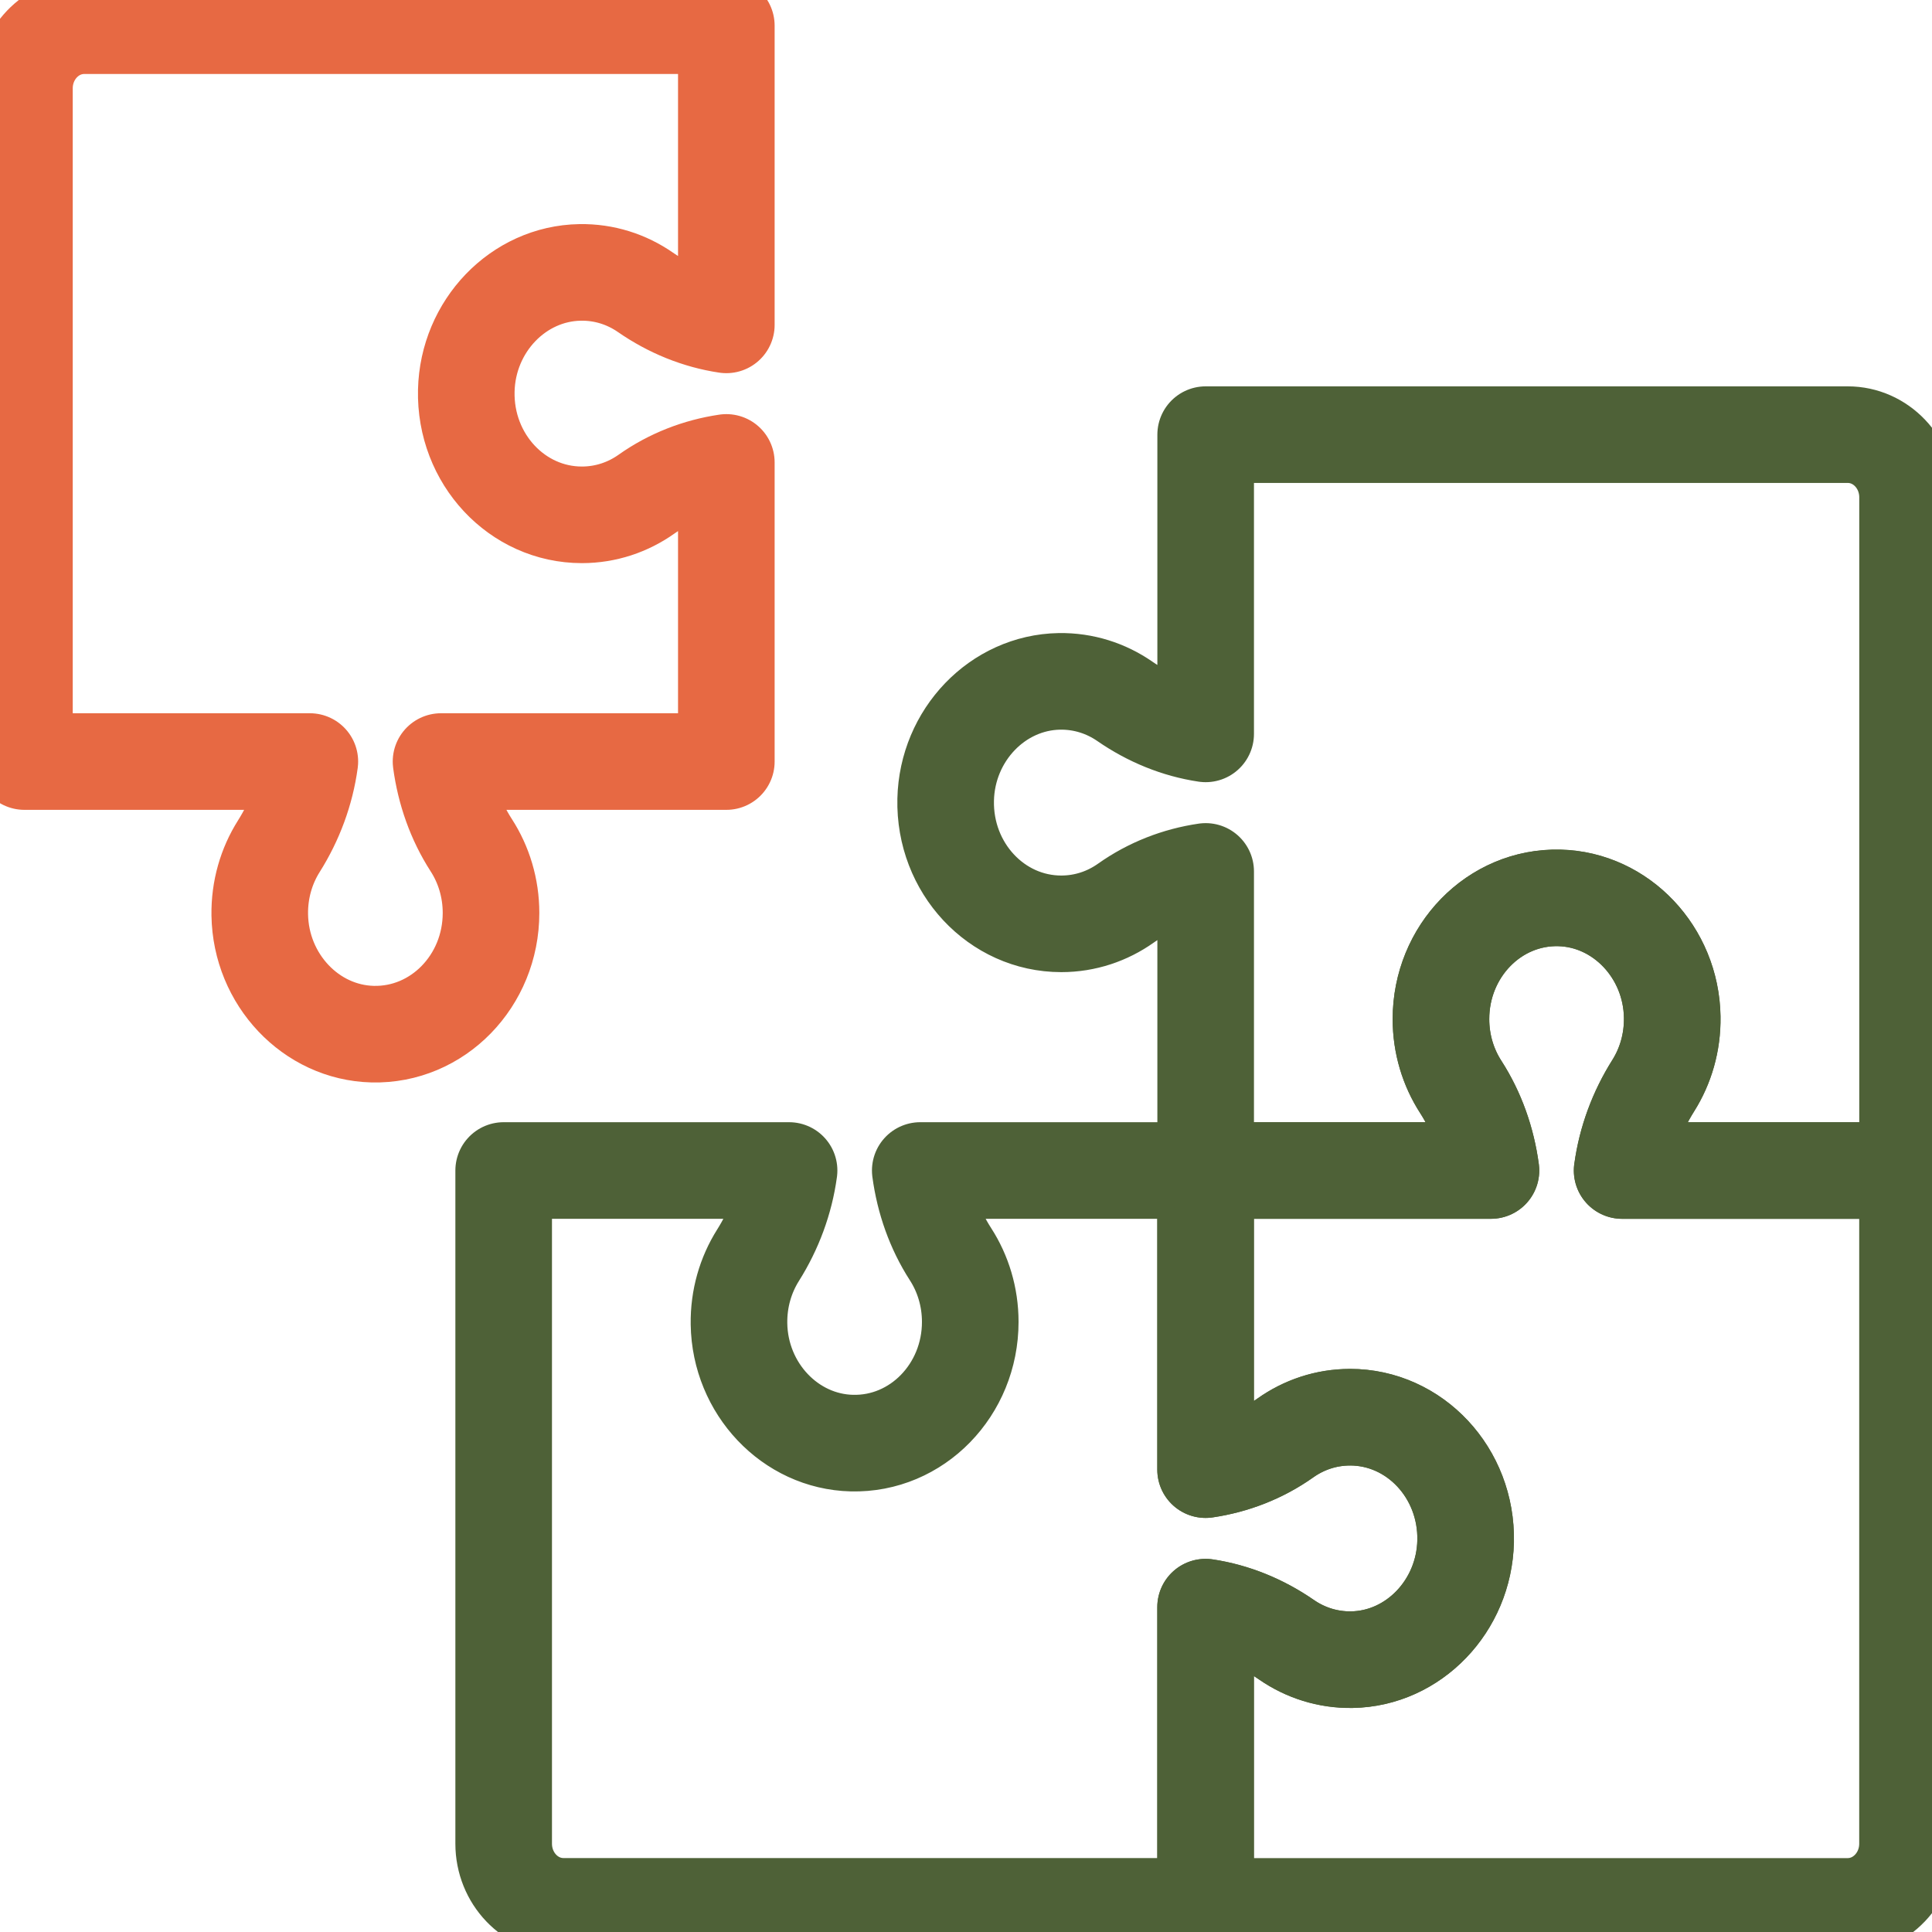 <svg width="40" height="40" viewBox="0 0 40 40" fill="none" xmlns="http://www.w3.org/2000/svg">
<g clip-path="url(#clip0_1988_52258)">
<path d="M15.038 9.574C14.449 9.661 13.882 9.879 13.386 10.23C13.004 10.501 12.543 10.659 12.047 10.659C10.706 10.659 9.622 9.503 9.654 8.089C9.684 6.75 10.731 5.661 12.009 5.64C12.51 5.631 12.976 5.784 13.364 6.053C13.871 6.404 14.442 6.637 15.038 6.726V0.532H1.744C1.06 0.532 0.506 1.113 0.506 1.83V15.767H6.415C6.33 16.392 6.107 16.99 5.772 17.522C5.516 17.928 5.37 18.417 5.378 18.942C5.399 20.281 6.437 21.379 7.714 21.411C9.063 21.444 10.166 20.308 10.166 18.902C10.166 18.382 10.015 17.899 9.757 17.499C9.422 16.979 9.214 16.385 9.131 15.767H15.038V9.574H15.038Z" stroke="#E76943" stroke-width="2" stroke-linecap="round" stroke-linejoin="round"/>
<path d="M27.951 29.342C27.455 29.342 26.994 29.5 26.612 29.771C26.117 30.122 25.55 30.34 24.96 30.427V24.234H19.053C19.136 24.852 19.344 25.446 19.679 25.966C19.937 26.366 20.088 26.849 20.088 27.369C20.088 28.775 18.985 29.912 17.636 29.878C16.359 29.847 15.32 28.749 15.3 27.41C15.292 26.884 15.438 26.396 15.694 25.989C16.029 25.457 16.252 24.859 16.337 24.234H10.428V38.171C10.428 38.888 10.982 39.469 11.666 39.469H24.96V33.274C25.555 33.364 26.126 33.597 26.634 33.948C27.021 34.216 27.488 34.369 27.989 34.361C29.266 34.34 30.313 33.251 30.343 31.912C30.375 30.498 29.291 29.341 27.95 29.341L27.951 29.342Z" stroke="#4E6137" stroke-width="2" stroke-linecap="round" stroke-linejoin="round"/>
<path d="M33.585 24.234C33.67 23.609 33.892 23.011 34.227 22.479C34.483 22.073 34.629 21.584 34.621 21.058C34.601 19.719 33.562 18.621 32.285 18.59C30.936 18.556 29.833 19.693 29.833 21.099C29.833 21.619 29.984 22.102 30.242 22.502C30.577 23.022 30.785 23.616 30.868 24.234H24.961V30.427C25.55 30.34 26.117 30.122 26.613 29.771C26.995 29.5 27.455 29.342 27.951 29.342C29.293 29.342 30.376 30.498 30.345 31.912C30.314 33.251 29.267 34.34 27.99 34.362C27.489 34.37 27.023 34.217 26.635 33.949C26.127 33.598 25.557 33.364 24.961 33.275V39.47H38.254C38.938 39.47 39.493 38.888 39.493 38.171V24.235H33.584L33.585 24.234Z" stroke="#4E6137" stroke-width="2" stroke-linecap="round" stroke-linejoin="round"/>
<path d="M24.962 24.234H30.869C30.786 23.617 30.578 23.022 30.243 22.502C29.985 22.102 29.834 21.619 29.834 21.099C29.834 19.693 30.937 18.557 32.286 18.59C33.563 18.622 34.602 19.719 34.622 21.058C34.63 21.584 34.484 22.073 34.228 22.479C33.893 23.011 33.67 23.609 33.585 24.234H39.494V10.297C39.494 9.58 38.94 8.999 38.256 8.999H24.962V15.194C24.366 15.105 23.796 14.871 23.288 14.52C22.901 14.252 22.434 14.099 21.933 14.107C20.656 14.129 19.609 15.217 19.579 16.556C19.547 17.97 20.631 19.127 21.972 19.127C22.468 19.127 22.929 18.969 23.311 18.698C23.806 18.347 24.373 18.128 24.962 18.042V24.235L24.962 24.234Z" stroke="#4E6137" stroke-width="2" stroke-linecap="round" stroke-linejoin="round"/>
</g>
<defs>
<clipPath id="clip0_1988_52258">
<rect width="40" height="40" fill="white" transform="translate(0 0)"/>
</clipPath>
</defs>
</svg>
